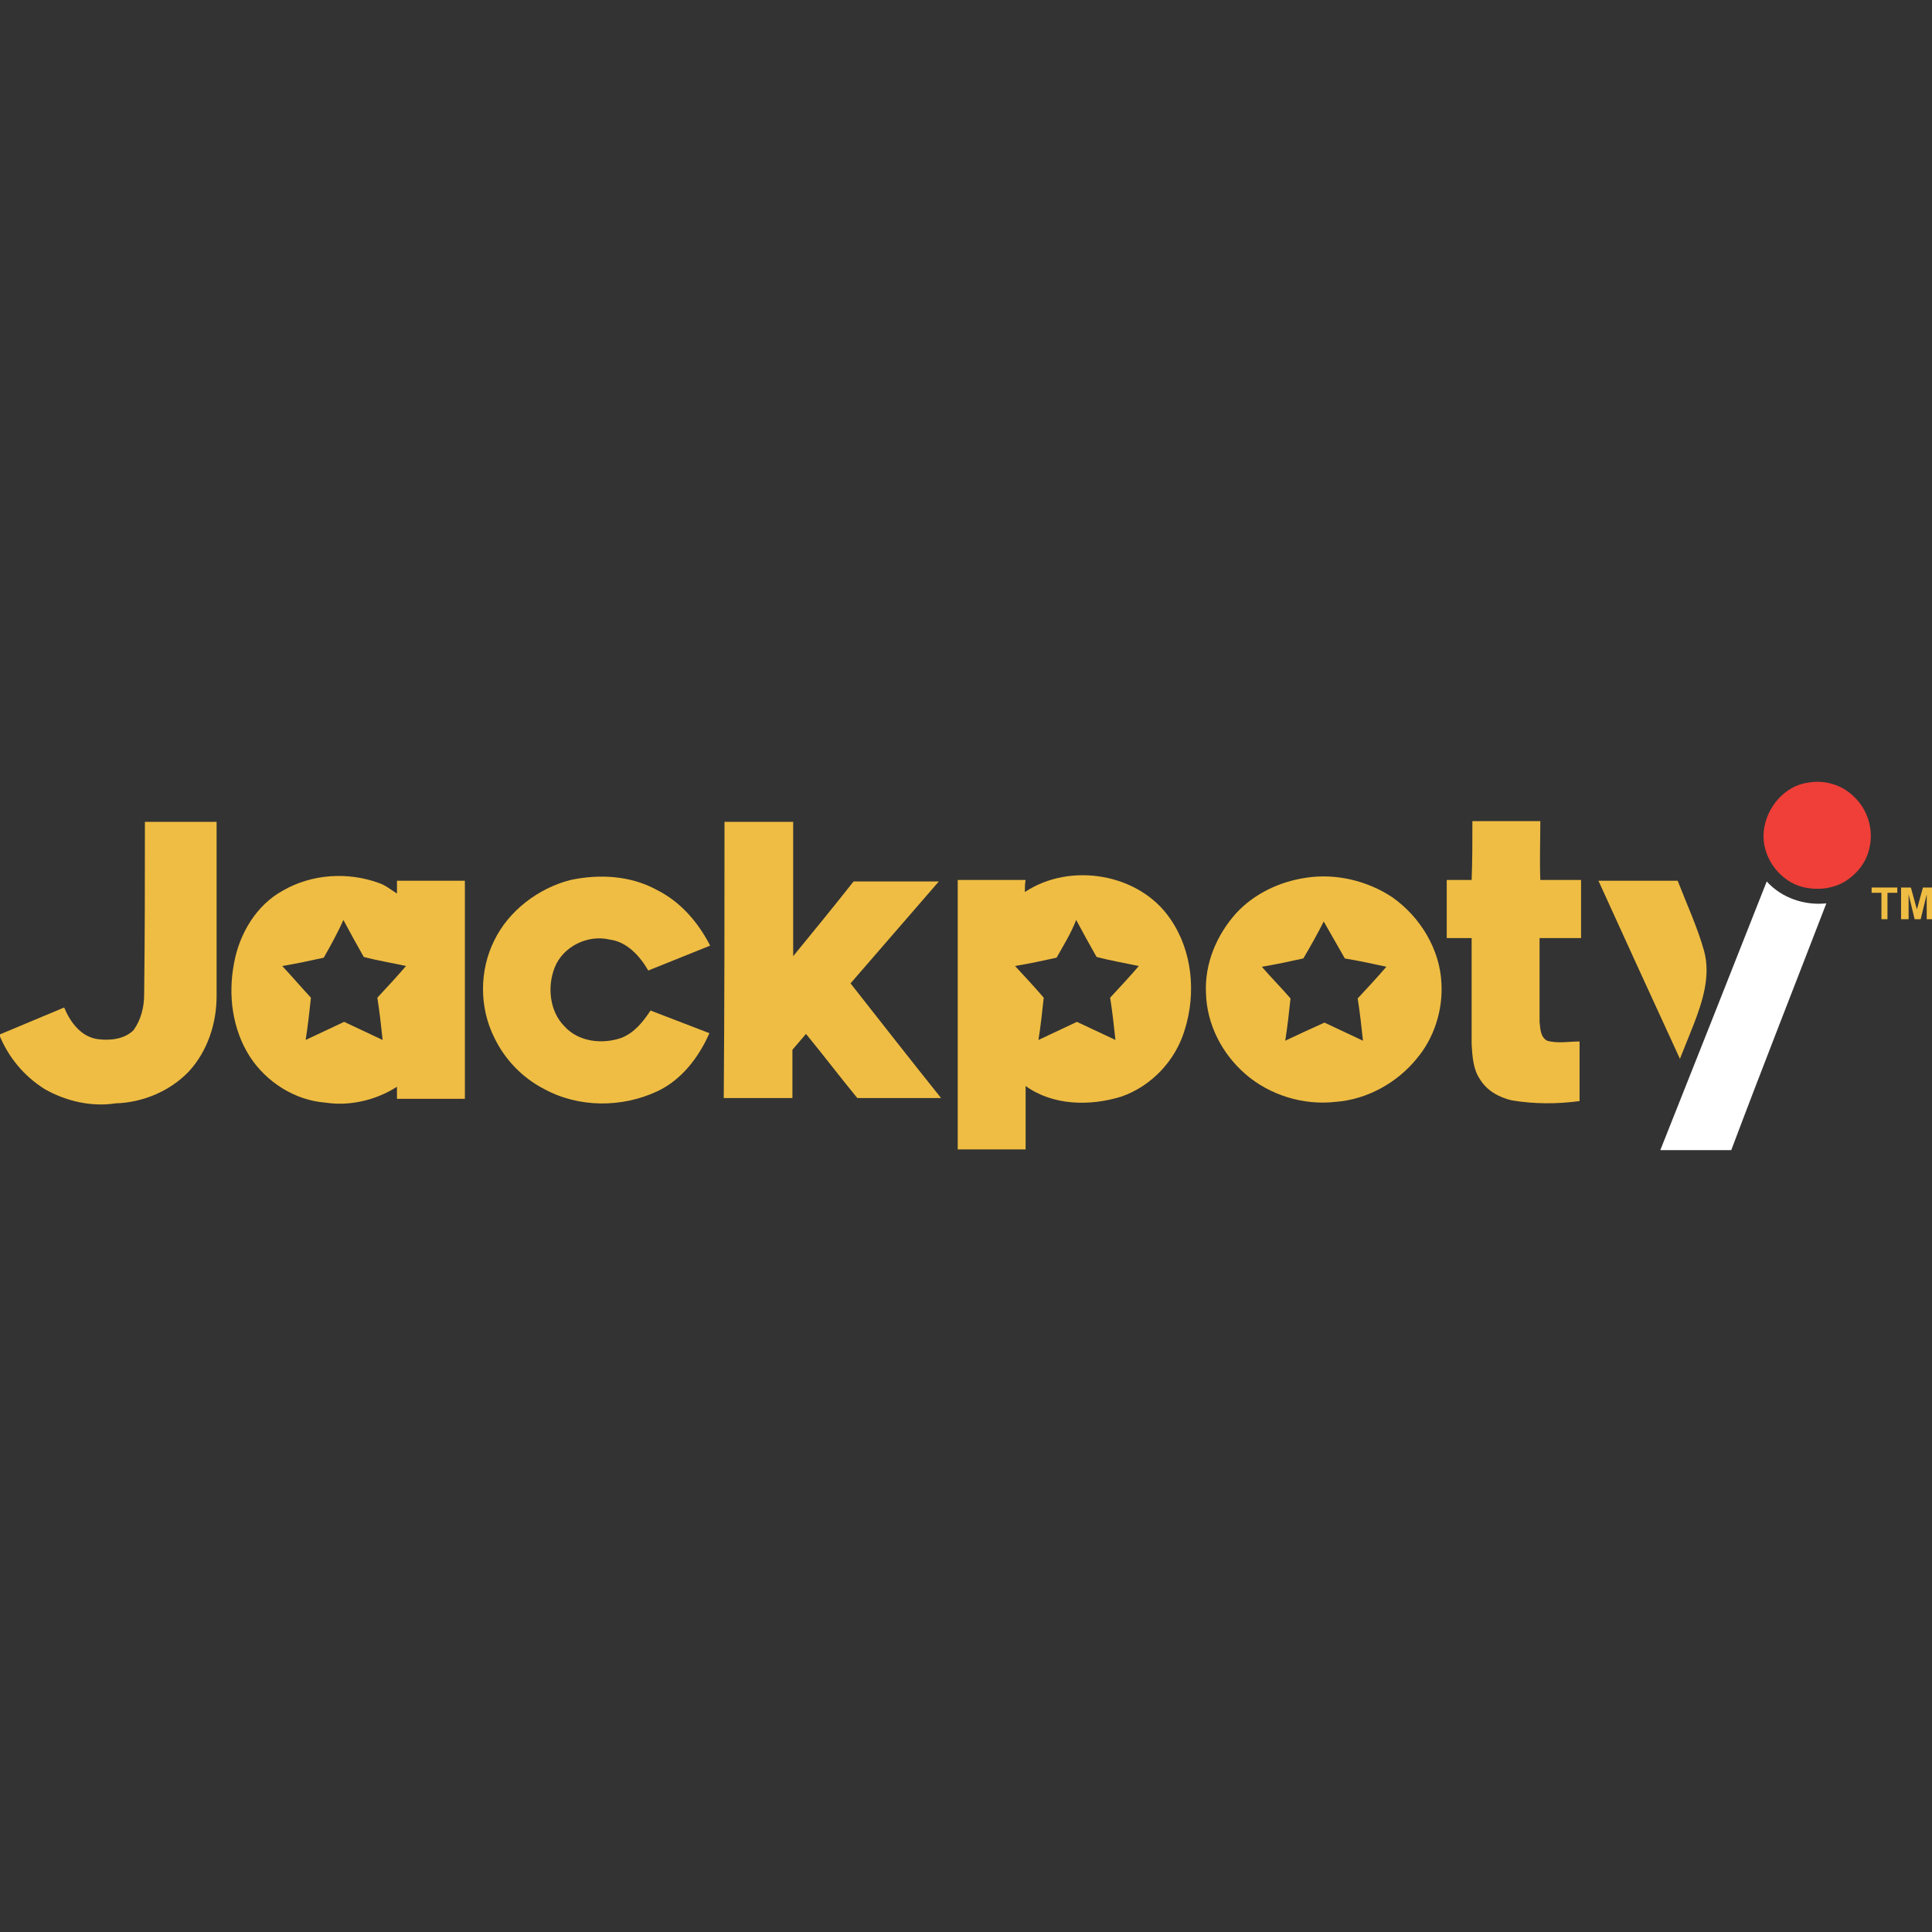 <?xml version="1.0" encoding="UTF-8"?> <svg xmlns="http://www.w3.org/2000/svg" xmlns:xlink="http://www.w3.org/1999/xlink" version="1.1" id="Layer_1" x="0px" y="0px" viewBox="0 0 256 256" style="enable-background:new 0 0 256 256;" xml:space="preserve"><rect x="0" y="0" width="256" height="256" fill="#333333" stroke="none"/> <style type="text/css"> .st0{fill:#EF3F38;} .st1{fill:#EFBD43;} .st2{fill:#FFFFFF;} </style> <g> <g> <path class="st0" d="M239.6,103.7c2.2-0.4,4.5,0.3,6.1,1.9c1.8,1.7,2.6,4.4,2,6.8c-0.4,1.9-1.7,3.5-3.4,4.5c-1.8,1-4,1.1-5.9,0.5 c-2.9-1-5-4.1-4.7-7.2C234,107,236.5,104.1,239.6,103.7z"></path> </g> <path class="st1" d="M19.2,108.9c3.2,0,6.4,0,9.5,0c0,7.7,0,15.4,0,23.1c0,3.6-1.2,7.3-3.7,10c-2.5,2.6-6.1,4.1-9.7,4.2 c-3.2,0.5-6.6-0.3-9.4-1.9c-2.7-1.7-4.8-4.2-6-7.2c2.9-1.2,5.7-2.4,8.6-3.6c0.8,1.9,2.2,3.9,4.5,4.2c1.6,0.2,3.5,0,4.7-1.2 c1-1.4,1.4-3.1,1.4-4.7C19.2,124,19.2,116.4,19.2,108.9z"></path> <path class="st1" d="M96,108.9c3,0,6.1,0,9.1,0c0,5.9,0,11.9,0,17.8c2.7-3.3,5.4-6.6,8-9.9c3.8,0,7.5,0,11.3,0 c-3.9,4.5-7.8,9-11.7,13.5c4,5.1,8,10.2,12,15.2c-3.7,0-7.4,0-11.1,0c-2.3-2.8-4.5-5.7-6.8-8.5c-0.6,0.7-1.2,1.4-1.8,2.1 c0,2.1,0,4.3,0,6.4c-3,0-6.1,0-9.1,0C96,133.3,96,121.1,96,108.9z"></path> <path class="st1" d="M195.1,108.8c3,0,6,0,9,0c0,2.6-0.1,5.2,0,7.8c1.8,0,3.6,0,5.4,0c0,2.6,0,5.1,0,7.7c-1.8,0-3.6,0-5.5,0 c0,3.7,0,7.4,0,11.1c0.1,0.9,0.1,2,1,2.5c1.4,0.4,2.9,0.1,4.3,0.1c0,2.6,0,5.3,0,7.9c-3,0.4-6,0.4-9-0.1c-1.7-0.4-3.3-1.3-4.2-2.8 c-0.9-1.3-1-3-1.1-4.6c0-4.7,0-9.4,0-14.1c-1.1,0-2.2,0-3.3,0c0-2.6,0-5.1,0-7.7c1.1,0,2.2,0,3.3,0 C195.1,114.1,195.1,111.5,195.1,108.8z"></path> <g> <path class="st1" d="M37.5,118c3.8-2.2,8.6-2.5,12.7-1c0.9,0.3,1.6,0.9,2.4,1.4c0-0.6,0-1.1,0-1.7c3,0,6,0,9,0 c0,9.6,0,19.3,0,28.9c-3,0-6,0-9,0c0-0.5,0-1.1,0-1.6c-2.8,1.8-6.3,2.6-9.5,2.1c-4-0.3-7.8-2.7-10-6.1c-2.3-3.6-2.9-8.1-2.1-12.3 C31.7,123.7,34,119.9,37.5,118z M42.9,126.9c-1.8,0.4-3.7,0.8-5.5,1.1c1.3,1.4,2.5,2.8,3.8,4.2c-0.2,1.9-0.4,3.7-0.7,5.6 c1.7-0.8,3.4-1.6,5.1-2.4c1.7,0.8,3.4,1.6,5.1,2.4c-0.2-1.9-0.4-3.7-0.7-5.6c1.3-1.4,2.6-2.8,3.8-4.2c-1.8-0.4-3.7-0.7-5.6-1.2 c-0.9-1.6-1.8-3.2-2.7-4.9C44.7,123.7,43.8,125.3,42.9,126.9z"></path> </g> <g> <path class="st1" d="M135.8,118.2c6-4,15.2-2.5,19.3,3.6c2.9,4.2,3.4,9.8,1.9,14.6c-1.2,4.1-4.4,7.5-8.4,8.9 c-4.2,1.3-9.1,1.2-12.7-1.4c0,2.8,0,5.6,0,8.4c-3,0-6,0-9,0c0-11.9,0-23.8,0-35.7c3,0,6,0,9,0 C135.8,117.1,135.8,117.7,135.8,118.2z M140,126.9c-1.8,0.4-3.7,0.8-5.5,1.1c1.3,1.4,2.6,2.8,3.8,4.2c-0.2,1.9-0.4,3.7-0.7,5.6 c1.7-0.8,3.4-1.6,5.1-2.4c1.7,0.8,3.4,1.6,5.1,2.4c-0.2-1.9-0.4-3.7-0.7-5.6c1.3-1.4,2.6-2.8,3.8-4.2c-1.9-0.4-3.7-0.7-5.6-1.2 c-0.9-1.6-1.8-3.2-2.7-4.9C141.9,123.7,140.9,125.3,140,126.9z"></path> </g> <path class="st1" d="M75.6,116.6c3.8-0.8,7.9-0.6,11.4,1.3c3.2,1.6,5.5,4.3,7.1,7.4c-2.7,1.1-5.5,2.2-8.2,3.3 c-1.1-1.9-2.8-3.8-5.1-4.1c-2.9-0.7-6.2,0.9-7.3,3.7c-1,2.5-0.7,5.8,1.3,7.8c1.9,2.1,5.1,2.4,7.6,1.5c1.7-0.7,2.8-2.1,3.8-3.6 c2.6,1,5.2,2,7.8,3c-1.4,3.2-3.7,6.2-6.9,7.7c-4.7,2.2-10.4,2.2-15-0.3c-2.9-1.5-5.2-3.9-6.6-6.8c-2-4-2-8.9,0-12.9 C67.4,120.7,71.3,117.7,75.6,116.6z"></path> <g> <path class="st1" d="M173.1,116.3c3.9-0.6,8.1,0.4,11.4,2.6c3.7,2.6,6.3,6.9,6.5,11.4c0.2,3.6-1,7.3-3.3,10 c-2.6,3.2-6.6,5.4-10.7,5.7c-4.3,0.5-8.8-0.9-12-3.7c-3.1-2.7-5.1-6.6-5.2-10.7c-0.2-3.9,1.4-7.7,4-10.6 C166.2,118.4,169.6,116.8,173.1,116.3z M172.7,127c-1.8,0.4-3.7,0.8-5.5,1.1c1.2,1.4,2.6,2.8,3.8,4.2c-0.2,1.9-0.4,3.7-0.7,5.6 c1.7-0.8,3.4-1.6,5.2-2.4c1.7,0.8,3.4,1.6,5.1,2.4c-0.2-1.9-0.4-3.7-0.7-5.6c1.3-1.4,2.6-2.8,3.8-4.2c-1.8-0.4-3.7-0.8-5.5-1.1 c-0.9-1.6-1.9-3.3-2.8-4.9C174.6,123.7,173.7,125.3,172.7,127z"></path> </g> <path class="st1" d="M211.8,116.7c3.5,0,7,0,10.5,0c1.2,3.1,2.6,6.1,3.5,9.3c0.9,3.3-0.2,6.7-1.4,9.8c-0.6,1.5-1.2,3-1.8,4.5 C219,132.5,215.4,124.6,211.8,116.7z"></path> <g> <path class="st2" d="M234.1,116.8c2,2.2,5,3.2,7.9,2.9c-4.2,10.9-8.5,21.8-12.6,32.7c-3.1,0-6.3,0-9.4,0 C224.7,140.6,229.4,128.7,234.1,116.8z"></path> </g> <g> <path class="st1" d="M249.3,121.8v-3.5H248v-0.7h3.4v0.7h-1.3v3.5H249.3z"></path> <path class="st1" d="M251.9,121.8v-4.2h1.3l0.8,2.9l0.8-2.9h1.3v4.2h-0.8v-3.3l-0.8,3.3h-0.8l-0.8-3.3v3.3H251.9z"></path> </g> </g> </svg> 